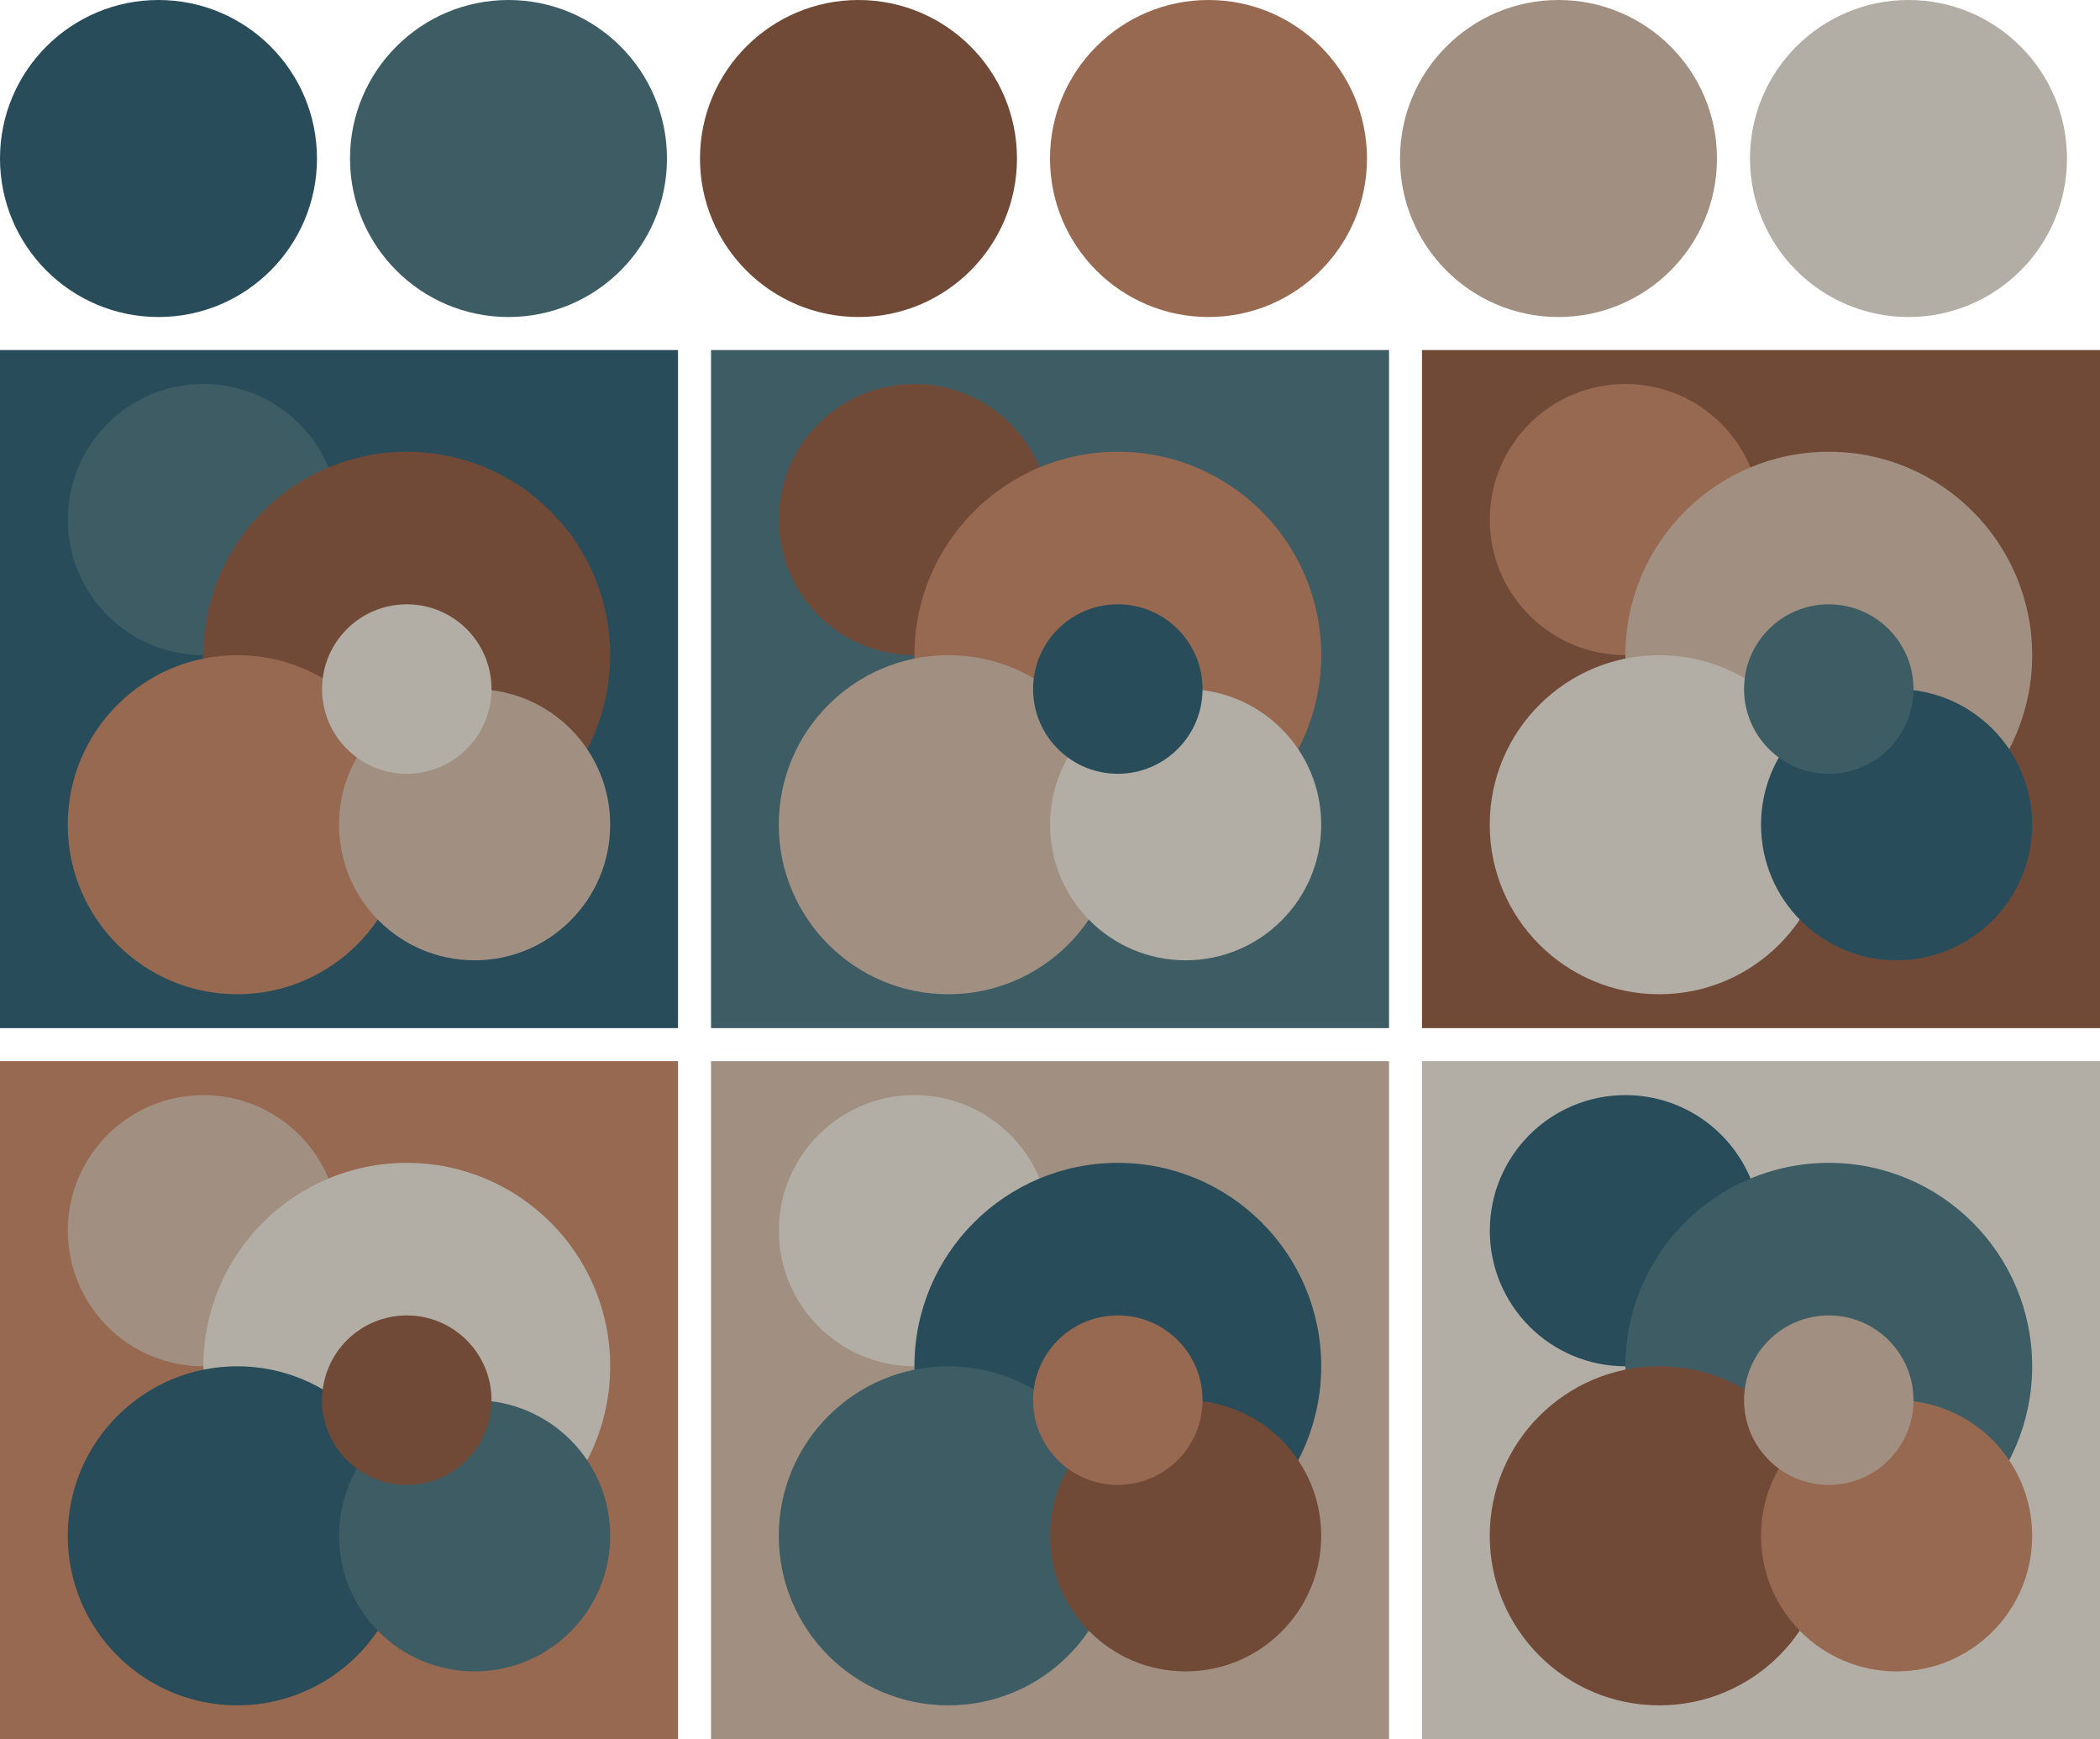 <svg version="1.1" xmlns="http://www.w3.org/2000/svg" xmlns:xlink="http://www.w3.org/1999/xlink" width="318" height="263.33"><g transform="translate(24 24)"><circle fill="#284c5a" cx="0" cy="0" r="24"/><circle fill="#3e5c64" cx="53" cy="0" r="24"/><circle fill="#714a37" cx="106" cy="0" r="24"/><circle fill="#976950" cx="159" cy="0" r="24"/><circle fill="#a19081" cx="212" cy="0" r="24"/><circle fill="#b2aea5" cx="265" cy="0" r="24"/></g><g transform="translate(0 53)"><rect fill="#284c5a" x="0" y="0" width="102.67" height="102.67"/><circle fill="#3e5c64" cx="30.80" cy="25.67" r="20.53"/><circle fill="#714a37" cx="61.60" cy="46.20" r="30.80"/><circle fill="#976950" cx="35.93" cy="71.87" r="25.67"/><circle fill="#a19081" cx="71.87" cy="71.87" r="20.53"/><circle fill="#b2aea5" cx="61.60" cy="51.33" r="12.83"/></g><g transform="translate(107.67 53)"><rect fill="#3e5c64" x="0" y="0" width="102.67" height="102.67"/><circle fill="#714a37" cx="30.80" cy="25.67" r="20.53"/><circle fill="#976950" cx="61.60" cy="46.20" r="30.80"/><circle fill="#a19081" cx="35.93" cy="71.87" r="25.67"/><circle fill="#b2aea5" cx="71.87" cy="71.87" r="20.53"/><circle fill="#284c5a" cx="61.60" cy="51.33" r="12.83"/></g><g transform="translate(215.33 53)"><rect fill="#714a37" x="0" y="0" width="102.67" height="102.67"/><circle fill="#976950" cx="30.80" cy="25.67" r="20.53"/><circle fill="#a19081" cx="61.60" cy="46.20" r="30.80"/><circle fill="#b2aea5" cx="35.93" cy="71.87" r="25.67"/><circle fill="#284c5a" cx="71.87" cy="71.87" r="20.53"/><circle fill="#3e5c64" cx="61.60" cy="51.33" r="12.83"/></g><g transform="translate(0 160.67)"><rect fill="#976950" x="0" y="0" width="102.67" height="102.67"/><circle fill="#a19081" cx="30.80" cy="25.67" r="20.53"/><circle fill="#b2aea5" cx="61.60" cy="46.20" r="30.80"/><circle fill="#284c5a" cx="35.93" cy="71.87" r="25.67"/><circle fill="#3e5c64" cx="71.87" cy="71.87" r="20.53"/><circle fill="#714a37" cx="61.60" cy="51.33" r="12.83"/></g><g transform="translate(107.67 160.67)"><rect fill="#a19081" x="0" y="0" width="102.67" height="102.67"/><circle fill="#b2aea5" cx="30.80" cy="25.67" r="20.53"/><circle fill="#284c5a" cx="61.60" cy="46.20" r="30.80"/><circle fill="#3e5c64" cx="35.93" cy="71.87" r="25.67"/><circle fill="#714a37" cx="71.87" cy="71.87" r="20.53"/><circle fill="#976950" cx="61.60" cy="51.33" r="12.83"/></g><g transform="translate(215.33 160.67)"><rect fill="#b2aea5" x="0" y="0" width="102.67" height="102.67"/><circle fill="#284c5a" cx="30.80" cy="25.67" r="20.53"/><circle fill="#3e5c64" cx="61.60" cy="46.20" r="30.80"/><circle fill="#714a37" cx="35.93" cy="71.87" r="25.67"/><circle fill="#976950" cx="71.87" cy="71.87" r="20.53"/><circle fill="#a19081" cx="61.60" cy="51.33" r="12.83"/></g></svg>
